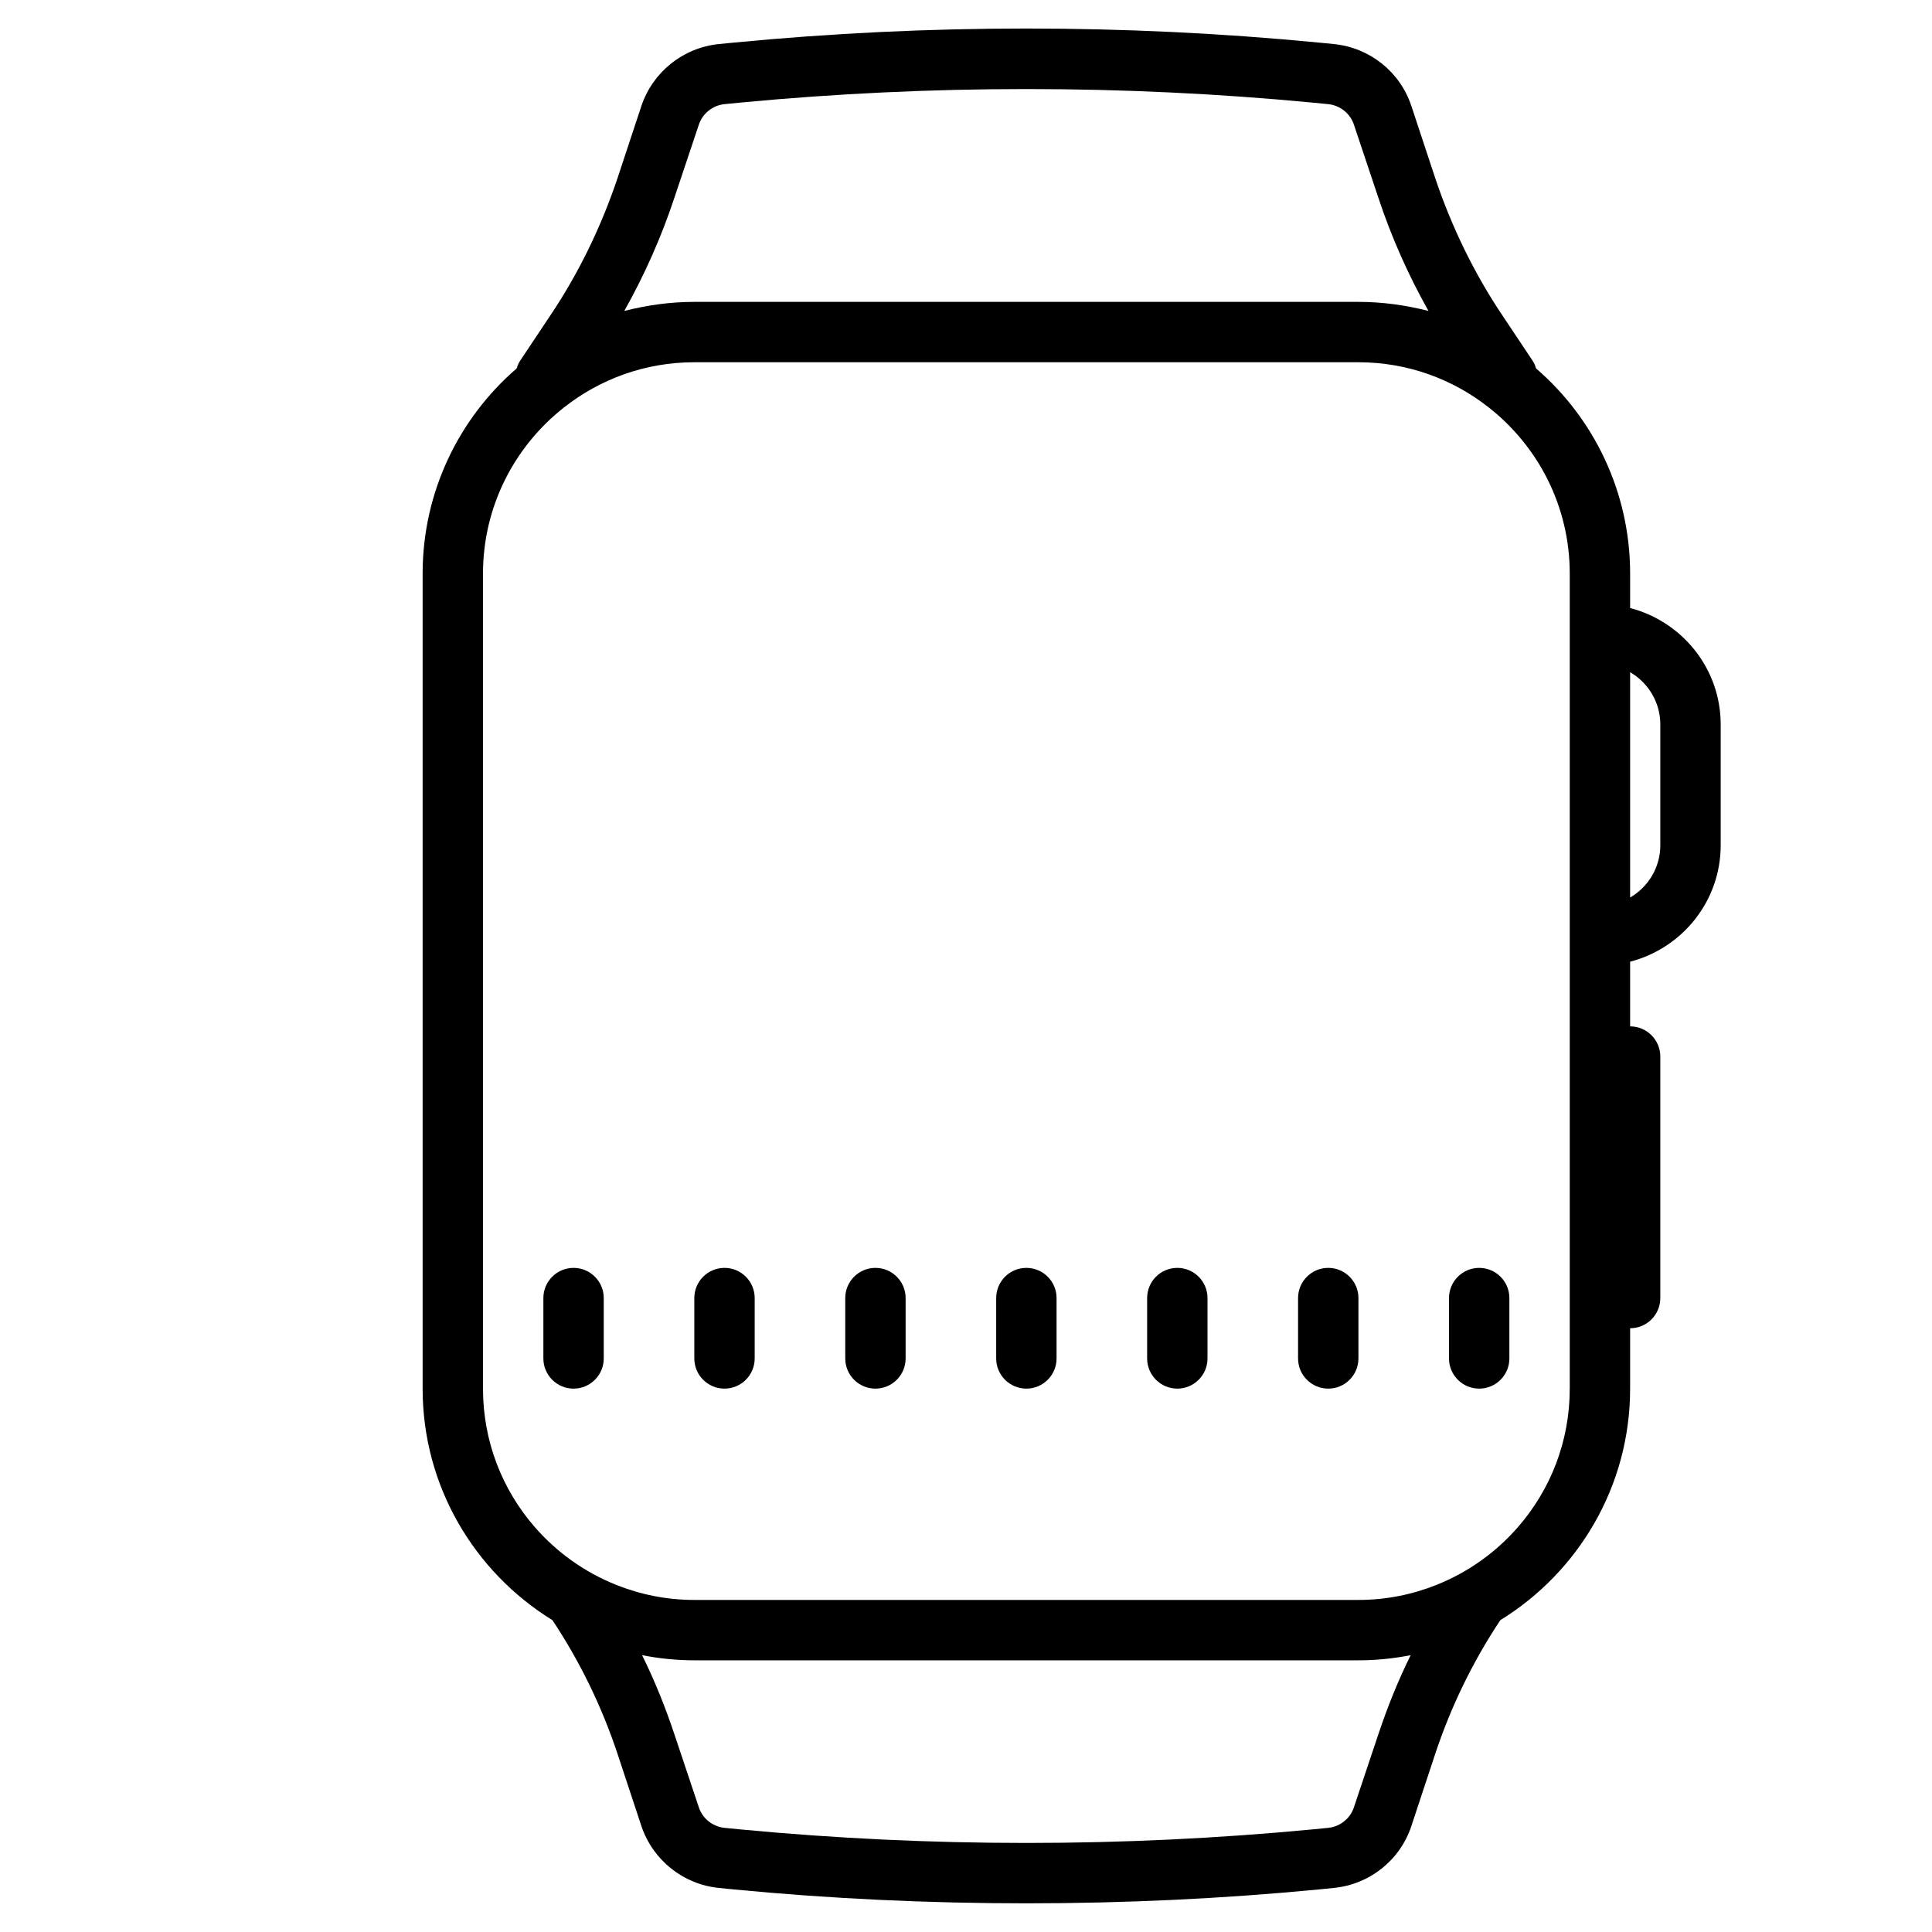 <?xml version="1.0" encoding="UTF-8"?> <svg xmlns="http://www.w3.org/2000/svg" fill="#000000" viewBox="0 0 64 64" width="64px" height="64px"> <path d="M54,20.142V19c0-2.71-1.21-5.15-3.11-6.79V12.2h-0.01c-0.02-0.09-0.06-0.17-0.11-0.25l-1-1.5c-0.94-1.4-1.68-2.93-2.22-4.53l-0.8-2.42c-0.38-1.13-1.38-1.92-2.56-2.04l-0.51-0.05c-6.42-0.62-12.94-0.62-19.36,0l-0.51,0.05c-1.18,0.12-2.18,0.92-2.56,2.04l-0.8,2.42c-0.54,1.6-1.28,3.13-2.22,4.53l-1,1.5c-0.05,0.08-0.09,0.16-0.11,0.25h-0.01v0.01C15.21,13.85,14,16.29,14,19v27c0,3.24,1.72,6.08,4.3,7.67c0.91,1.37,1.63,2.85,2.15,4.41l0.8,2.42c0.38,1.12,1.38,1.92,2.56,2.04l0.5,0.05c3.22,0.31,6.45,0.46,9.69,0.46s6.47-0.15,9.69-0.46l0.5-0.05c1.18-0.12,2.18-0.91,2.56-2.04l0.8-2.42c0.52-1.56,1.24-3.04,2.15-4.41C52.28,52.08,54,49.24,54,46v-2c0.552,0,1-0.448,1-1v-8c0-0.552-0.448-1-1-1v-2.142c1.72-0.447,3-2,3-3.858v-4C57,22.142,55.72,20.589,54,20.142z M22.34,6.55l0.81-2.42c0.12-0.37,0.46-0.64,0.85-0.68l0.51-0.05c6.3-0.6,12.68-0.6,18.98,0L44,3.45c0.39,0.04,0.73,0.31,0.85,0.68l0.81,2.42c0.43,1.3,0.99,2.56,1.66,3.75C46.57,10.11,45.8,10,45,10H23c-0.8,0-1.57,0.11-2.32,0.3C21.35,9.11,21.91,7.85,22.34,6.55z M45.66,57.45l-0.81,2.42c-0.12,0.37-0.46,0.64-0.85,0.68l-0.51,0.05c-6.3,0.6-12.68,0.6-18.98,0L24,60.55c-0.39-0.04-0.73-0.31-0.85-0.68l-0.81-2.42c-0.3-0.9-0.65-1.77-1.07-2.62C21.83,54.94,22.41,55,23,55h22c0.59,0,1.17-0.06,1.73-0.17C46.31,55.68,45.96,56.55,45.66,57.45z M52,21v10v4v8v3c0,1.75-0.64,3.35-1.71,4.58c-0.73,0.84-1.65,1.5-2.7,1.92C46.79,52.82,45.92,53,45,53H23c-0.92,0-1.79-0.18-2.59-0.5c-1.05-0.42-1.97-1.08-2.7-1.92C16.64,49.35,16,47.75,16,46V19c0-2.23,1.05-4.22,2.68-5.5C19.87,12.56,21.37,12,23,12h22c1.63,0,3.13,0.56,4.32,1.5C50.95,14.78,52,16.77,52,19V21z M55,28c0,0.739-0.403,1.385-1,1.731v-7.463c0.597,0.346,1,0.993,1,1.731V28z"></path> <path d="M49 42c-.552 0-1 .448-1 1v2c0 .552.448 1 1 1s1-.448 1-1v-2C50 42.448 49.552 42 49 42zM44 42c-.552 0-1 .448-1 1v2c0 .552.448 1 1 1s1-.448 1-1v-2C45 42.448 44.552 42 44 42zM39 42c-.552 0-1 .448-1 1v2c0 .552.448 1 1 1s1-.448 1-1v-2C40 42.448 39.552 42 39 42zM34 42c-.552 0-1 .448-1 1v2c0 .552.448 1 1 1s1-.448 1-1v-2C35 42.448 34.552 42 34 42zM29 42c-.552 0-1 .448-1 1v2c0 .552.448 1 1 1s1-.448 1-1v-2C30 42.448 29.552 42 29 42zM24 42c-.552 0-1 .448-1 1v2c0 .552.448 1 1 1s1-.448 1-1v-2C25 42.448 24.552 42 24 42zM19 42c-.552 0-1 .448-1 1v2c0 .552.448 1 1 1s1-.448 1-1v-2C20 42.448 19.552 42 19 42z"></path> </svg> 